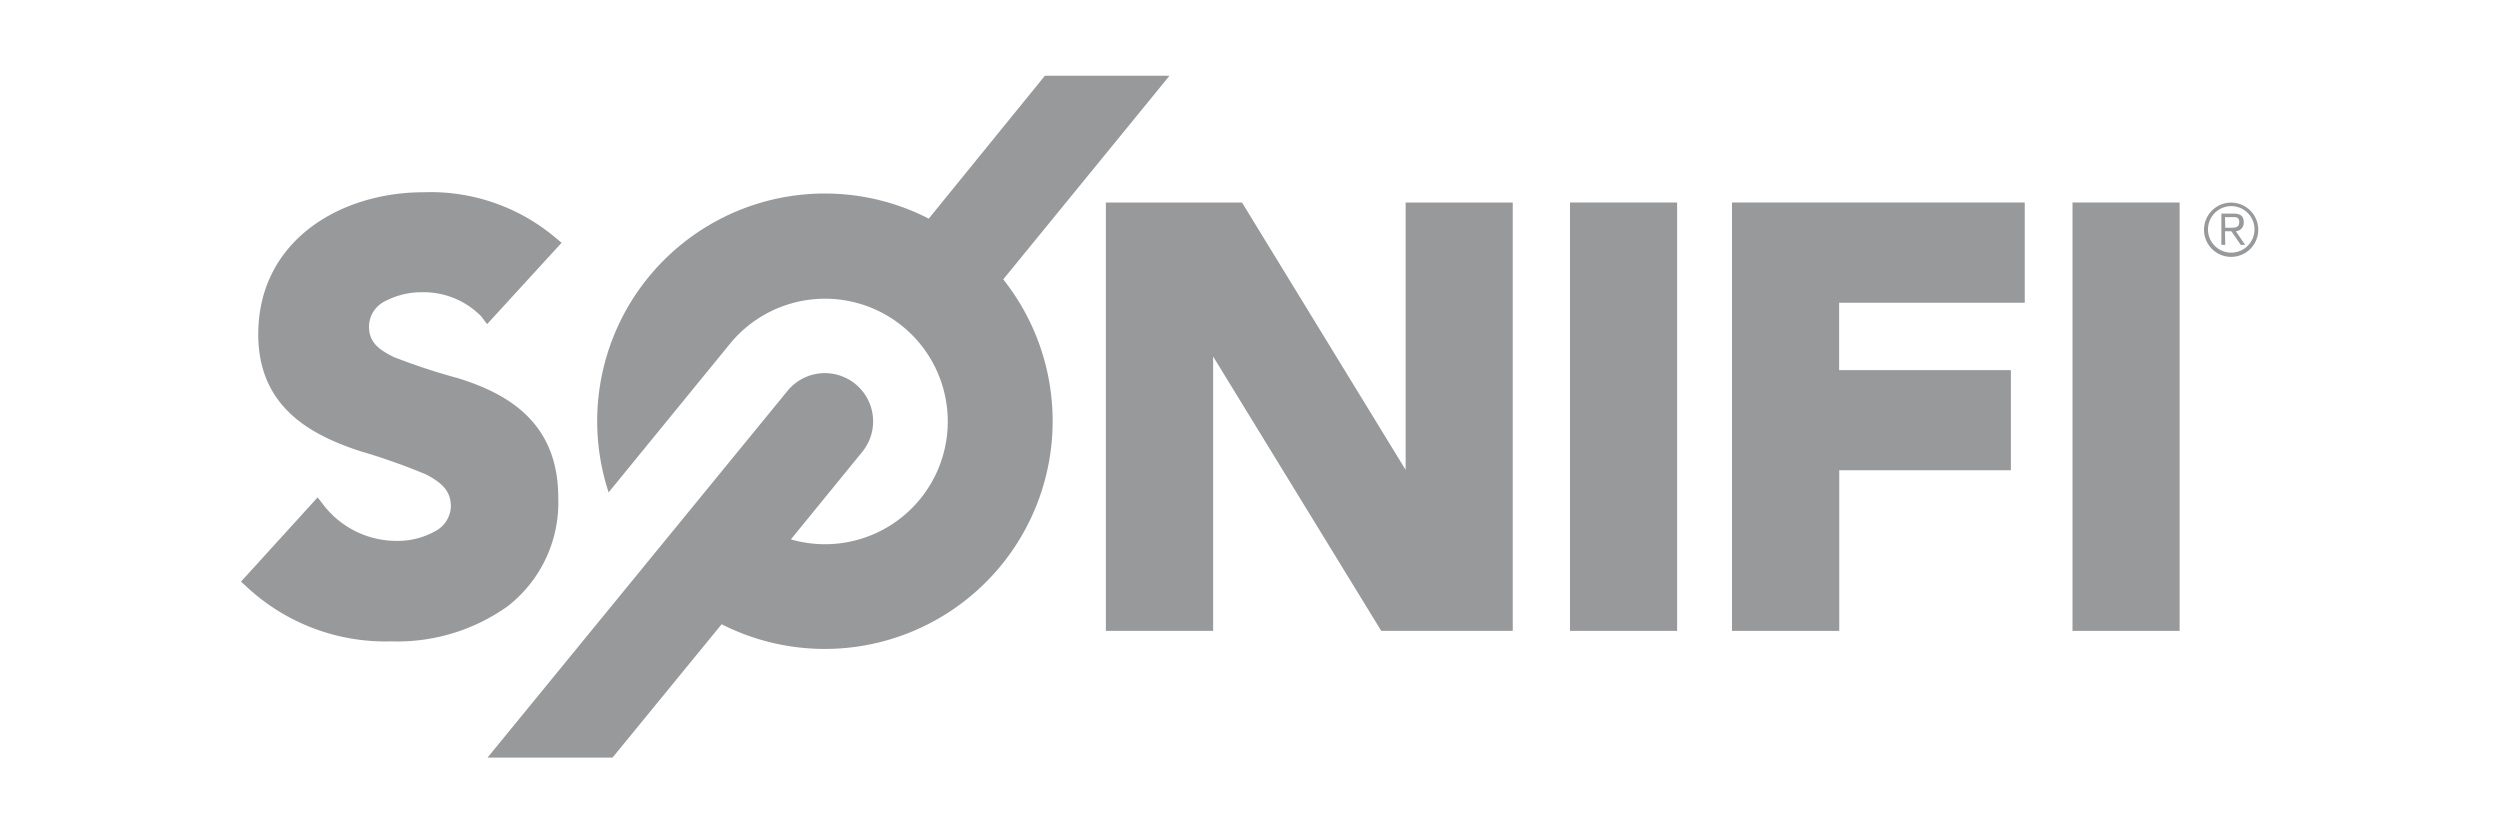 <svg id="Layer_1" data-name="Layer 1" xmlns="http://www.w3.org/2000/svg" viewBox="0 0 200 66.67"><defs><style>.cls-1{fill:#98999b;}</style></defs><title>WWW_Hotels_Hospitality_Icons</title><path class="cls-1" d="M93.56,6.06H84l-.41,0L74.3,17.49a18.21,18.21,0,0,0-25.61,21.9L58.4,27.5a9.82,9.82,0,1,1,4.87,15.65l5.71-7A3.84,3.84,0,0,0,63,31.27l-24,29.34H49l8.73-10.67A18.23,18.23,0,0,0,80.26,22.35Z"/><polygon class="cls-1" points="112.45 37.59 99.36 16.2 88.47 16.2 88.47 50.47 97.05 50.47 97.05 28.52 110.5 50.47 121.02 50.47 121.02 16.2 112.45 16.2 112.45 37.59"/><rect class="cls-1" x="125.6" y="16.2" width="8.57" height="34.27"/><polygon class="cls-1" points="138.56 50.47 147.14 50.47 147.14 37.62 160.87 37.62 160.87 29.61 147.13 29.61 147.13 24.22 161.98 24.22 161.98 16.2 138.56 16.2 138.56 50.47"/><rect class="cls-1" x="165.8" y="16.2" width="8.57" height="34.27"/><path class="cls-1" d="M30.86,24.07a6.19,6.19,0,0,1,2.89-.69,6.45,6.45,0,0,1,4.75,1.93l.47.62.53-.58,5.43-5.93L44.42,19a15.5,15.5,0,0,0-10.53-3.62c-6.68,0-13.23,3.88-13.23,11.37,0,5.88,4.3,8.08,8.18,9.35a50.16,50.16,0,0,1,5.23,1.85c1.37.71,2,1.39,2,2.57a2.33,2.33,0,0,1-1.3,2,6.15,6.15,0,0,1-3.07.75,7.38,7.38,0,0,1-5.81-2.86l-.48-.62-6.13,6.74.48.44A16.29,16.29,0,0,0,31.3,51.31h0a15.22,15.22,0,0,0,9.3-2.8,10.5,10.5,0,0,0,4.06-8.7c0-6.14-4.21-8.36-8-9.55a50.09,50.09,0,0,1-5.14-1.69c-1.34-.65-2-1.27-2-2.45a2.28,2.28,0,0,1,1.34-2.05"/><path class="cls-1" d="M178.5,16.21a2.17,2.17,0,1,1-2.18,2.17,2.17,2.17,0,0,1,2.18-2.17m0,4a1.86,1.86,0,1,0-1.86-1.86,1.85,1.85,0,0,0,1.86,1.86m-.48-.62h-.31v-2.5h1c.57,0,.79.24.79.69a.68.68,0,0,1-.63.72l.74,1.09h-.35l-.75-1.09H178Zm0-1.37h.41c.34,0,.71,0,.71-.44s-.29-.41-.56-.41H178Z"/></svg>